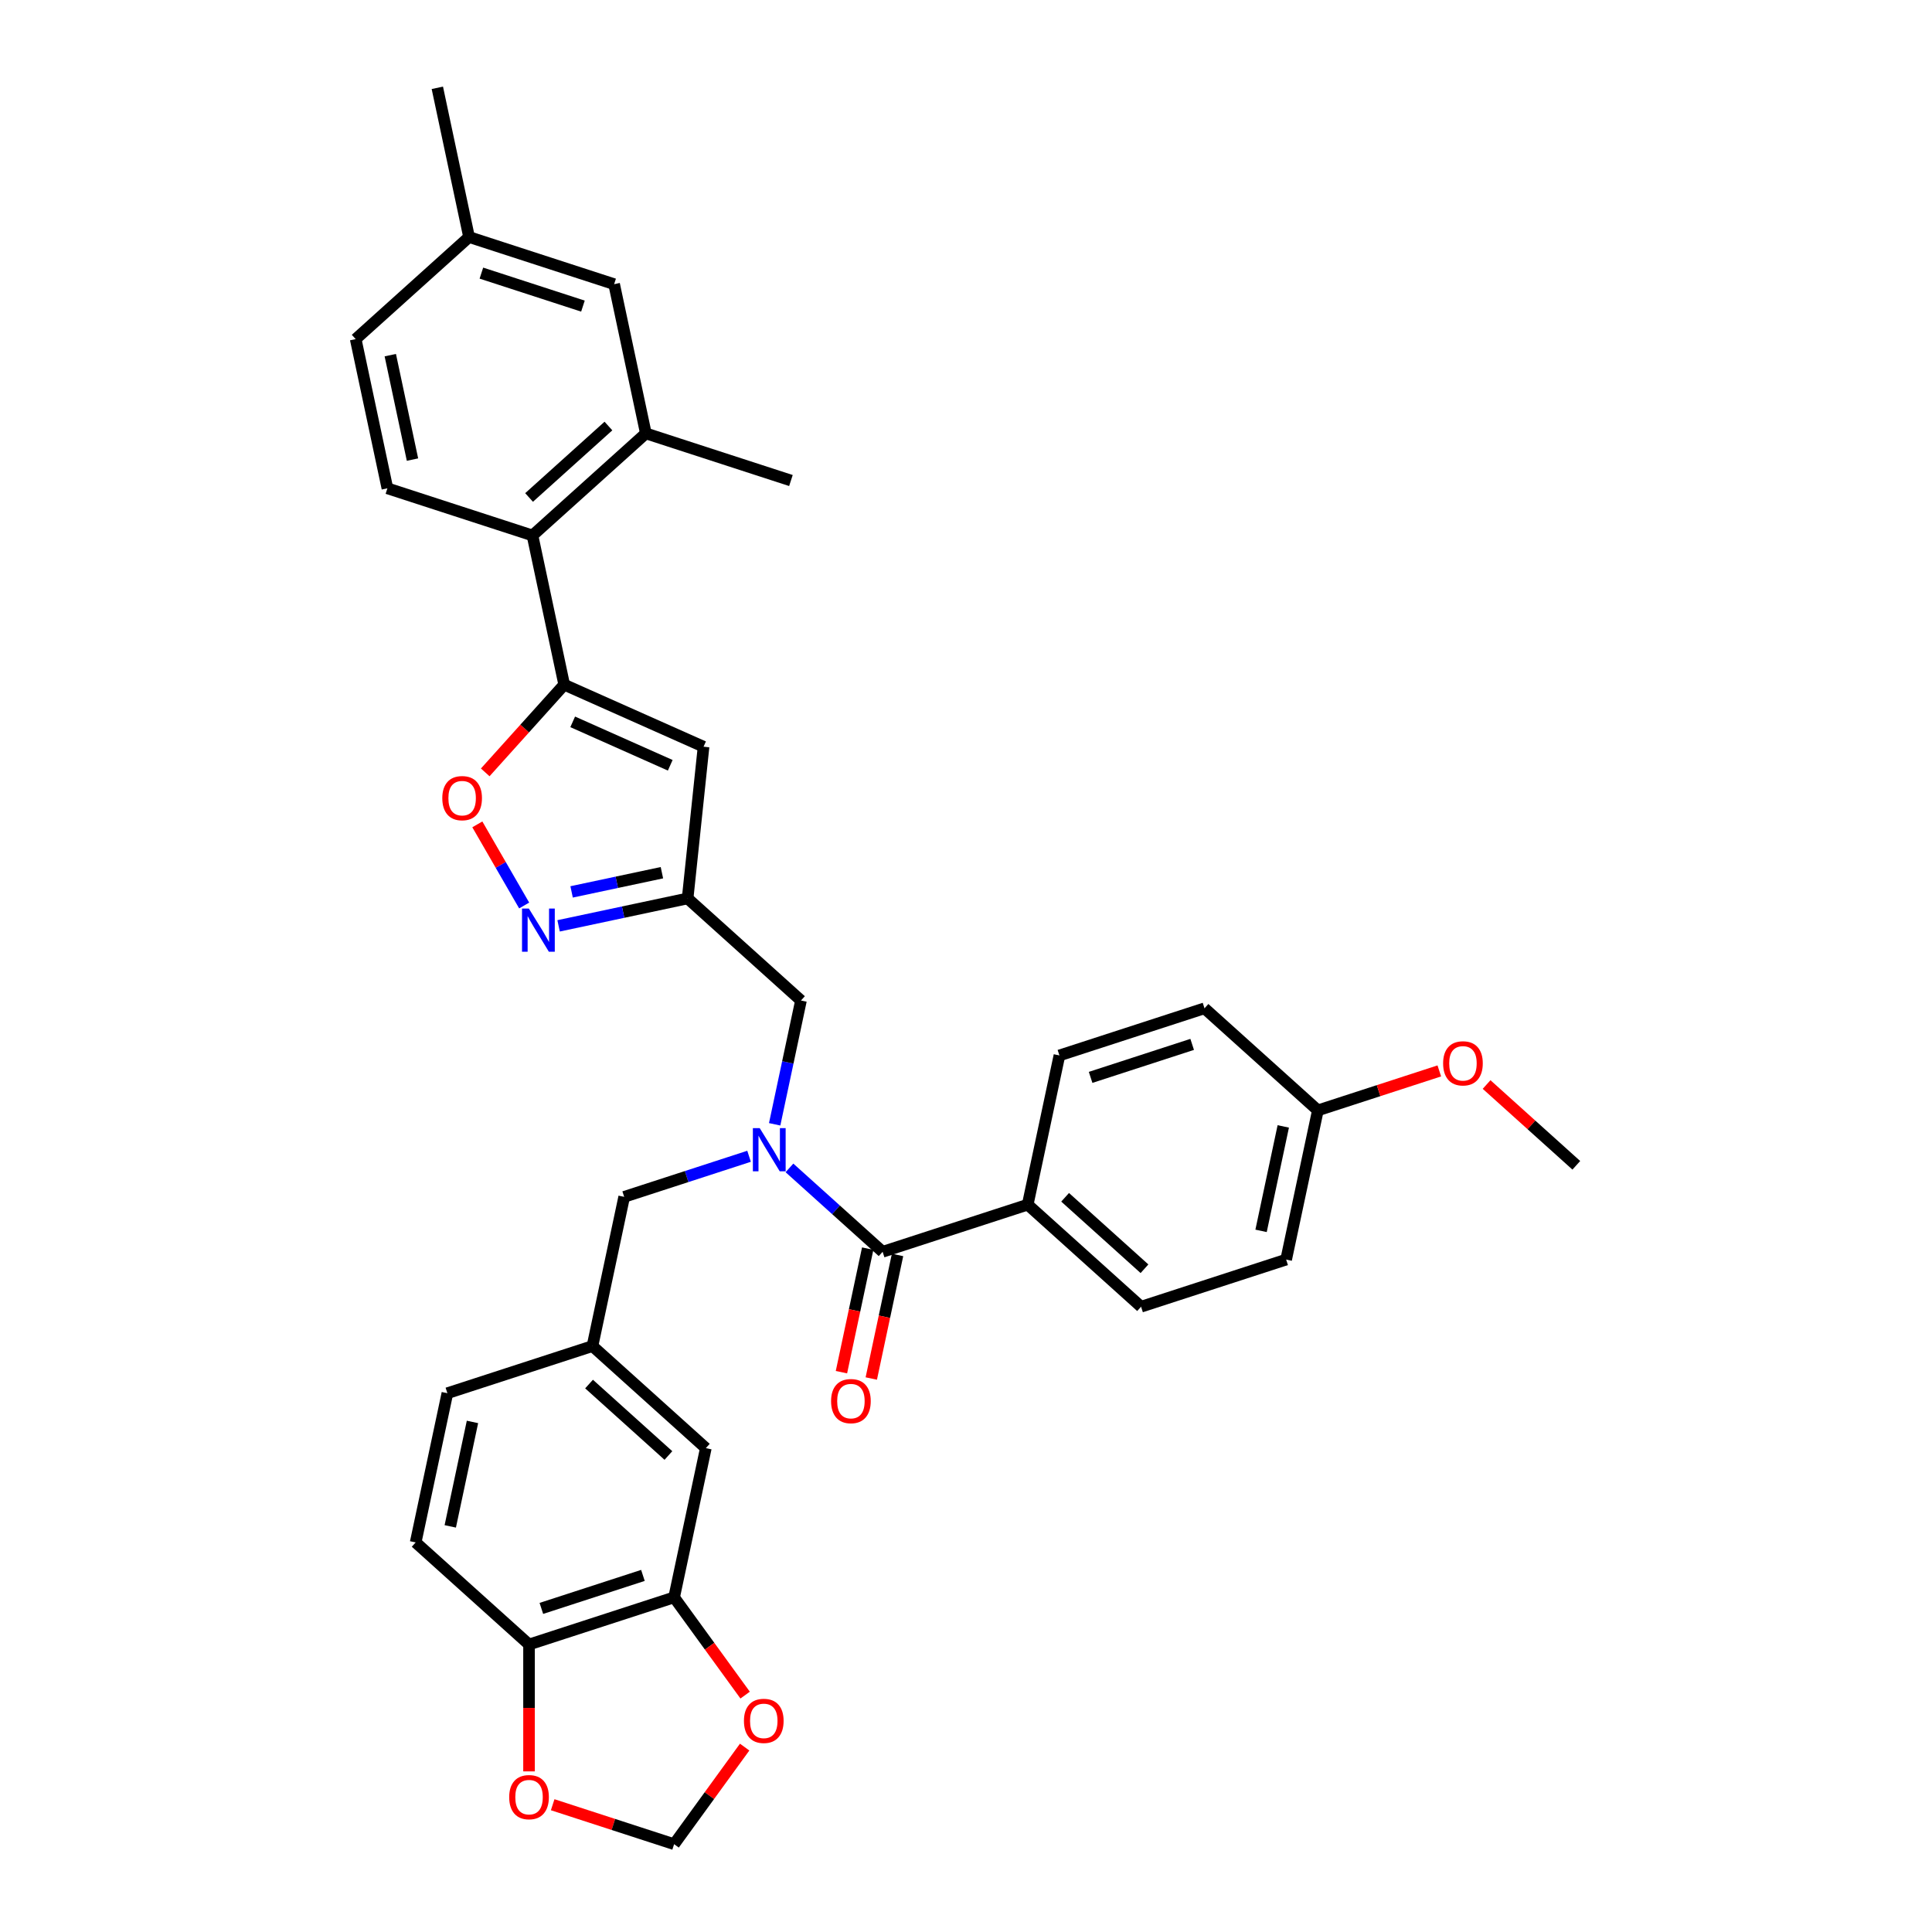 <?xml version='1.0' encoding='iso-8859-1'?>
<svg version='1.1' baseProfile='full'
              xmlns='http://www.w3.org/2000/svg'
                      xmlns:rdkit='http://www.rdkit.org/xml'
                      xmlns:xlink='http://www.w3.org/1999/xlink'
                  xml:space='preserve'
width='1000px' height='1000px' viewBox='0 0 1000 1000'>
<!-- END OF HEADER -->
<rect style='opacity:1.0;fill:#FFFFFF;stroke:none' width='1000' height='1000' x='0' y='0'> </rect>
<path class='bond-0' d='M 531.939,623.525 L 590.616,676.358' style='fill:none;fill-rule:evenodd;stroke:#000000;stroke-width:6px;stroke-linecap:butt;stroke-linejoin:miter;stroke-opacity:1' />
<path class='bond-0' d='M 551.307,619.714 L 592.381,656.698' style='fill:none;fill-rule:evenodd;stroke:#000000;stroke-width:6px;stroke-linecap:butt;stroke-linejoin:miter;stroke-opacity:1' />
<path class='bond-1' d='M 531.939,623.525 L 548.355,546.292' style='fill:none;fill-rule:evenodd;stroke:#000000;stroke-width:6px;stroke-linecap:butt;stroke-linejoin:miter;stroke-opacity:1' />
<path class='bond-2' d='M 531.939,623.525 L 456.846,647.924' style='fill:none;fill-rule:evenodd;stroke:#000000;stroke-width:6px;stroke-linecap:butt;stroke-linejoin:miter;stroke-opacity:1' />
<path class='bond-3' d='M 400.965,581.937 L 407.775,549.898' style='fill:none;fill-rule:evenodd;stroke:#0000FF;stroke-width:6px;stroke-linecap:butt;stroke-linejoin:miter;stroke-opacity:1' />
<path class='bond-3' d='M 407.775,549.898 L 414.585,517.859' style='fill:none;fill-rule:evenodd;stroke:#000000;stroke-width:6px;stroke-linecap:butt;stroke-linejoin:miter;stroke-opacity:1' />
<path class='bond-4' d='M 408.622,604.504 L 432.734,626.214' style='fill:none;fill-rule:evenodd;stroke:#0000FF;stroke-width:6px;stroke-linecap:butt;stroke-linejoin:miter;stroke-opacity:1' />
<path class='bond-4' d='M 432.734,626.214 L 456.846,647.924' style='fill:none;fill-rule:evenodd;stroke:#000000;stroke-width:6px;stroke-linecap:butt;stroke-linejoin:miter;stroke-opacity:1' />
<path class='bond-5' d='M 387.714,598.488 L 355.395,608.989' style='fill:none;fill-rule:evenodd;stroke:#0000FF;stroke-width:6px;stroke-linecap:butt;stroke-linejoin:miter;stroke-opacity:1' />
<path class='bond-5' d='M 355.395,608.989 L 323.075,619.49' style='fill:none;fill-rule:evenodd;stroke:#000000;stroke-width:6px;stroke-linecap:butt;stroke-linejoin:miter;stroke-opacity:1' />
<path class='bond-6' d='M 449.122,646.283 L 442.326,678.259' style='fill:none;fill-rule:evenodd;stroke:#000000;stroke-width:6px;stroke-linecap:butt;stroke-linejoin:miter;stroke-opacity:1' />
<path class='bond-6' d='M 442.326,678.259 L 435.529,710.234' style='fill:none;fill-rule:evenodd;stroke:#FF0000;stroke-width:6px;stroke-linecap:butt;stroke-linejoin:miter;stroke-opacity:1' />
<path class='bond-6' d='M 464.569,649.566 L 457.772,681.542' style='fill:none;fill-rule:evenodd;stroke:#000000;stroke-width:6px;stroke-linecap:butt;stroke-linejoin:miter;stroke-opacity:1' />
<path class='bond-6' d='M 457.772,681.542 L 450.976,713.518' style='fill:none;fill-rule:evenodd;stroke:#FF0000;stroke-width:6px;stroke-linecap:butt;stroke-linejoin:miter;stroke-opacity:1' />
<path class='bond-7' d='M 590.616,676.358 L 665.71,651.959' style='fill:none;fill-rule:evenodd;stroke:#000000;stroke-width:6px;stroke-linecap:butt;stroke-linejoin:miter;stroke-opacity:1' />
<path class='bond-8' d='M 548.355,546.292 L 623.449,521.893' style='fill:none;fill-rule:evenodd;stroke:#000000;stroke-width:6px;stroke-linecap:butt;stroke-linejoin:miter;stroke-opacity:1' />
<path class='bond-8' d='M 564.499,557.651 L 617.065,540.572' style='fill:none;fill-rule:evenodd;stroke:#000000;stroke-width:6px;stroke-linecap:butt;stroke-linejoin:miter;stroke-opacity:1' />
<path class='bond-9' d='M 348.92,826.789 L 273.826,851.188' style='fill:none;fill-rule:evenodd;stroke:#000000;stroke-width:6px;stroke-linecap:butt;stroke-linejoin:miter;stroke-opacity:1' />
<path class='bond-9' d='M 332.776,815.43 L 280.21,832.51' style='fill:none;fill-rule:evenodd;stroke:#000000;stroke-width:6px;stroke-linecap:butt;stroke-linejoin:miter;stroke-opacity:1' />
<path class='bond-10' d='M 348.92,826.789 L 367.3,852.088' style='fill:none;fill-rule:evenodd;stroke:#000000;stroke-width:6px;stroke-linecap:butt;stroke-linejoin:miter;stroke-opacity:1' />
<path class='bond-10' d='M 367.3,852.088 L 385.681,877.386' style='fill:none;fill-rule:evenodd;stroke:#FF0000;stroke-width:6px;stroke-linecap:butt;stroke-linejoin:miter;stroke-opacity:1' />
<path class='bond-11' d='M 348.92,826.789 L 365.336,749.556' style='fill:none;fill-rule:evenodd;stroke:#000000;stroke-width:6px;stroke-linecap:butt;stroke-linejoin:miter;stroke-opacity:1' />
<path class='bond-12' d='M 414.585,517.859 L 355.908,465.025' style='fill:none;fill-rule:evenodd;stroke:#000000;stroke-width:6px;stroke-linecap:butt;stroke-linejoin:miter;stroke-opacity:1' />
<path class='bond-13' d='M 273.826,851.188 L 273.826,884.027' style='fill:none;fill-rule:evenodd;stroke:#000000;stroke-width:6px;stroke-linecap:butt;stroke-linejoin:miter;stroke-opacity:1' />
<path class='bond-13' d='M 273.826,884.027 L 273.826,916.865' style='fill:none;fill-rule:evenodd;stroke:#FF0000;stroke-width:6px;stroke-linecap:butt;stroke-linejoin:miter;stroke-opacity:1' />
<path class='bond-14' d='M 273.826,851.188 L 215.149,798.355' style='fill:none;fill-rule:evenodd;stroke:#000000;stroke-width:6px;stroke-linecap:butt;stroke-linejoin:miter;stroke-opacity:1' />
<path class='bond-15' d='M 251.154,399.781 L 271.592,377.083' style='fill:none;fill-rule:evenodd;stroke:#FF0000;stroke-width:6px;stroke-linecap:butt;stroke-linejoin:miter;stroke-opacity:1' />
<path class='bond-15' d='M 271.592,377.083 L 292.029,354.385' style='fill:none;fill-rule:evenodd;stroke:#000000;stroke-width:6px;stroke-linecap:butt;stroke-linejoin:miter;stroke-opacity:1' />
<path class='bond-16' d='M 247.064,426.69 L 259.186,447.685' style='fill:none;fill-rule:evenodd;stroke:#FF0000;stroke-width:6px;stroke-linecap:butt;stroke-linejoin:miter;stroke-opacity:1' />
<path class='bond-16' d='M 259.186,447.685 L 271.307,468.681' style='fill:none;fill-rule:evenodd;stroke:#0000FF;stroke-width:6px;stroke-linecap:butt;stroke-linejoin:miter;stroke-opacity:1' />
<path class='bond-17' d='M 292.029,354.385 L 364.161,386.5' style='fill:none;fill-rule:evenodd;stroke:#000000;stroke-width:6px;stroke-linecap:butt;stroke-linejoin:miter;stroke-opacity:1' />
<path class='bond-17' d='M 296.426,373.628 L 346.918,396.109' style='fill:none;fill-rule:evenodd;stroke:#000000;stroke-width:6px;stroke-linecap:butt;stroke-linejoin:miter;stroke-opacity:1' />
<path class='bond-18' d='M 292.029,354.385 L 275.613,277.152' style='fill:none;fill-rule:evenodd;stroke:#000000;stroke-width:6px;stroke-linecap:butt;stroke-linejoin:miter;stroke-opacity:1' />
<path class='bond-19' d='M 364.161,386.5 L 355.908,465.025' style='fill:none;fill-rule:evenodd;stroke:#000000;stroke-width:6px;stroke-linecap:butt;stroke-linejoin:miter;stroke-opacity:1' />
<path class='bond-20' d='M 355.908,465.025 L 322.518,472.122' style='fill:none;fill-rule:evenodd;stroke:#000000;stroke-width:6px;stroke-linecap:butt;stroke-linejoin:miter;stroke-opacity:1' />
<path class='bond-20' d='M 322.518,472.122 L 289.129,479.22' style='fill:none;fill-rule:evenodd;stroke:#0000FF;stroke-width:6px;stroke-linecap:butt;stroke-linejoin:miter;stroke-opacity:1' />
<path class='bond-20' d='M 342.607,451.708 L 319.235,456.676' style='fill:none;fill-rule:evenodd;stroke:#000000;stroke-width:6px;stroke-linecap:butt;stroke-linejoin:miter;stroke-opacity:1' />
<path class='bond-20' d='M 319.235,456.676 L 295.863,461.644' style='fill:none;fill-rule:evenodd;stroke:#0000FF;stroke-width:6px;stroke-linecap:butt;stroke-linejoin:miter;stroke-opacity:1' />
<path class='bond-21' d='M 317.874,147.086 L 242.78,122.687' style='fill:none;fill-rule:evenodd;stroke:#000000;stroke-width:6px;stroke-linecap:butt;stroke-linejoin:miter;stroke-opacity:1' />
<path class='bond-21' d='M 301.73,158.445 L 249.164,141.366' style='fill:none;fill-rule:evenodd;stroke:#000000;stroke-width:6px;stroke-linecap:butt;stroke-linejoin:miter;stroke-opacity:1' />
<path class='bond-22' d='M 317.874,147.086 L 334.29,224.319' style='fill:none;fill-rule:evenodd;stroke:#000000;stroke-width:6px;stroke-linecap:butt;stroke-linejoin:miter;stroke-opacity:1' />
<path class='bond-23' d='M 334.29,224.319 L 275.613,277.152' style='fill:none;fill-rule:evenodd;stroke:#000000;stroke-width:6px;stroke-linecap:butt;stroke-linejoin:miter;stroke-opacity:1' />
<path class='bond-23' d='M 314.922,220.509 L 273.848,257.492' style='fill:none;fill-rule:evenodd;stroke:#000000;stroke-width:6px;stroke-linecap:butt;stroke-linejoin:miter;stroke-opacity:1' />
<path class='bond-24' d='M 334.29,224.319 L 409.384,248.718' style='fill:none;fill-rule:evenodd;stroke:#000000;stroke-width:6px;stroke-linecap:butt;stroke-linejoin:miter;stroke-opacity:1' />
<path class='bond-25' d='M 275.613,277.152 L 200.519,252.753' style='fill:none;fill-rule:evenodd;stroke:#000000;stroke-width:6px;stroke-linecap:butt;stroke-linejoin:miter;stroke-opacity:1' />
<path class='bond-26' d='M 200.519,252.753 L 184.103,175.52' style='fill:none;fill-rule:evenodd;stroke:#000000;stroke-width:6px;stroke-linecap:butt;stroke-linejoin:miter;stroke-opacity:1' />
<path class='bond-26' d='M 213.503,237.885 L 202.012,183.822' style='fill:none;fill-rule:evenodd;stroke:#000000;stroke-width:6px;stroke-linecap:butt;stroke-linejoin:miter;stroke-opacity:1' />
<path class='bond-27' d='M 242.78,122.687 L 184.103,175.52' style='fill:none;fill-rule:evenodd;stroke:#000000;stroke-width:6px;stroke-linecap:butt;stroke-linejoin:miter;stroke-opacity:1' />
<path class='bond-28' d='M 242.78,122.687 L 226.364,45.455' style='fill:none;fill-rule:evenodd;stroke:#000000;stroke-width:6px;stroke-linecap:butt;stroke-linejoin:miter;stroke-opacity:1' />
<path class='bond-29' d='M 385.429,904.295 L 367.174,929.42' style='fill:none;fill-rule:evenodd;stroke:#FF0000;stroke-width:6px;stroke-linecap:butt;stroke-linejoin:miter;stroke-opacity:1' />
<path class='bond-29' d='M 367.174,929.42 L 348.92,954.545' style='fill:none;fill-rule:evenodd;stroke:#000000;stroke-width:6px;stroke-linecap:butt;stroke-linejoin:miter;stroke-opacity:1' />
<path class='bond-30' d='M 286.065,934.123 L 317.492,944.334' style='fill:none;fill-rule:evenodd;stroke:#FF0000;stroke-width:6px;stroke-linecap:butt;stroke-linejoin:miter;stroke-opacity:1' />
<path class='bond-30' d='M 317.492,944.334 L 348.92,954.545' style='fill:none;fill-rule:evenodd;stroke:#000000;stroke-width:6px;stroke-linecap:butt;stroke-linejoin:miter;stroke-opacity:1' />
<path class='bond-31' d='M 365.336,749.556 L 306.659,696.723' style='fill:none;fill-rule:evenodd;stroke:#000000;stroke-width:6px;stroke-linecap:butt;stroke-linejoin:miter;stroke-opacity:1' />
<path class='bond-31' d='M 345.968,753.367 L 304.894,716.383' style='fill:none;fill-rule:evenodd;stroke:#000000;stroke-width:6px;stroke-linecap:butt;stroke-linejoin:miter;stroke-opacity:1' />
<path class='bond-32' d='M 215.149,798.355 L 231.565,721.122' style='fill:none;fill-rule:evenodd;stroke:#000000;stroke-width:6px;stroke-linecap:butt;stroke-linejoin:miter;stroke-opacity:1' />
<path class='bond-32' d='M 233.058,790.053 L 244.549,735.99' style='fill:none;fill-rule:evenodd;stroke:#000000;stroke-width:6px;stroke-linecap:butt;stroke-linejoin:miter;stroke-opacity:1' />
<path class='bond-33' d='M 306.659,696.723 L 231.565,721.122' style='fill:none;fill-rule:evenodd;stroke:#000000;stroke-width:6px;stroke-linecap:butt;stroke-linejoin:miter;stroke-opacity:1' />
<path class='bond-34' d='M 306.659,696.723 L 323.075,619.49' style='fill:none;fill-rule:evenodd;stroke:#000000;stroke-width:6px;stroke-linecap:butt;stroke-linejoin:miter;stroke-opacity:1' />
<path class='bond-35' d='M 682.126,574.726 L 623.449,521.893' style='fill:none;fill-rule:evenodd;stroke:#000000;stroke-width:6px;stroke-linecap:butt;stroke-linejoin:miter;stroke-opacity:1' />
<path class='bond-36' d='M 682.126,574.726 L 713.554,564.515' style='fill:none;fill-rule:evenodd;stroke:#000000;stroke-width:6px;stroke-linecap:butt;stroke-linejoin:miter;stroke-opacity:1' />
<path class='bond-36' d='M 713.554,564.515 L 744.981,554.303' style='fill:none;fill-rule:evenodd;stroke:#FF0000;stroke-width:6px;stroke-linecap:butt;stroke-linejoin:miter;stroke-opacity:1' />
<path class='bond-37' d='M 682.126,574.726 L 665.71,651.959' style='fill:none;fill-rule:evenodd;stroke:#000000;stroke-width:6px;stroke-linecap:butt;stroke-linejoin:miter;stroke-opacity:1' />
<path class='bond-37' d='M 664.217,583.028 L 652.726,637.091' style='fill:none;fill-rule:evenodd;stroke:#000000;stroke-width:6px;stroke-linecap:butt;stroke-linejoin:miter;stroke-opacity:1' />
<path class='bond-38' d='M 769.458,561.346 L 792.678,582.253' style='fill:none;fill-rule:evenodd;stroke:#FF0000;stroke-width:6px;stroke-linecap:butt;stroke-linejoin:miter;stroke-opacity:1' />
<path class='bond-38' d='M 792.678,582.253 L 815.897,603.16' style='fill:none;fill-rule:evenodd;stroke:#000000;stroke-width:6px;stroke-linecap:butt;stroke-linejoin:miter;stroke-opacity:1' />
<path  class='atom-1' d='M 393.226 583.911
L 400.553 595.754
Q 401.279 596.923, 402.448 599.039
Q 403.617 601.155, 403.68 601.281
L 403.68 583.911
L 406.649 583.911
L 406.649 606.272
L 403.585 606.272
L 395.721 593.322
Q 394.805 591.806, 393.826 590.069
Q 392.878 588.332, 392.594 587.795
L 392.594 606.272
L 389.688 606.272
L 389.688 583.911
L 393.226 583.911
' fill='#0000FF'/>
<path  class='atom-3' d='M 430.165 725.22
Q 430.165 719.851, 432.818 716.85
Q 435.471 713.85, 440.429 713.85
Q 445.388 713.85, 448.041 716.85
Q 450.694 719.851, 450.694 725.22
Q 450.694 730.652, 448.009 733.747
Q 445.325 736.811, 440.429 736.811
Q 435.502 736.811, 432.818 733.747
Q 430.165 730.684, 430.165 725.22
M 440.429 734.284
Q 443.84 734.284, 445.672 732.01
Q 447.536 729.705, 447.536 725.22
Q 447.536 720.83, 445.672 718.619
Q 443.84 716.377, 440.429 716.377
Q 437.018 716.377, 435.155 718.588
Q 433.323 720.798, 433.323 725.22
Q 433.323 729.736, 435.155 732.01
Q 437.018 734.284, 440.429 734.284
' fill='#FF0000'/>
<path  class='atom-9' d='M 228.931 413.125
Q 228.931 407.756, 231.584 404.756
Q 234.237 401.755, 239.196 401.755
Q 244.155 401.755, 246.808 404.756
Q 249.461 407.756, 249.461 413.125
Q 249.461 418.557, 246.776 421.653
Q 244.091 424.716, 239.196 424.716
Q 234.269 424.716, 231.584 421.653
Q 228.931 418.589, 228.931 413.125
M 239.196 422.19
Q 242.607 422.19, 244.439 419.916
Q 246.302 417.61, 246.302 413.125
Q 246.302 408.735, 244.439 406.524
Q 242.607 404.282, 239.196 404.282
Q 235.785 404.282, 233.922 406.493
Q 232.09 408.704, 232.09 413.125
Q 232.09 417.642, 233.922 419.916
Q 235.785 422.19, 239.196 422.19
' fill='#FF0000'/>
<path  class='atom-13' d='M 273.732 470.261
L 281.06 482.105
Q 281.786 483.273, 282.954 485.39
Q 284.123 487.506, 284.186 487.632
L 284.186 470.261
L 287.155 470.261
L 287.155 492.622
L 284.091 492.622
L 276.227 479.673
Q 275.311 478.157, 274.332 476.42
Q 273.385 474.683, 273.101 474.146
L 273.101 492.622
L 270.195 492.622
L 270.195 470.261
L 273.732 470.261
' fill='#0000FF'/>
<path  class='atom-22' d='M 385.065 890.73
Q 385.065 885.361, 387.718 882.361
Q 390.371 879.36, 395.33 879.36
Q 400.288 879.36, 402.941 882.361
Q 405.594 885.361, 405.594 890.73
Q 405.594 896.163, 402.91 899.258
Q 400.225 902.321, 395.33 902.321
Q 390.403 902.321, 387.718 899.258
Q 385.065 896.194, 385.065 890.73
M 395.33 899.795
Q 398.741 899.795, 400.573 897.521
Q 402.436 895.215, 402.436 890.73
Q 402.436 886.34, 400.573 884.129
Q 398.741 881.887, 395.33 881.887
Q 391.919 881.887, 390.056 884.098
Q 388.224 886.309, 388.224 890.73
Q 388.224 895.247, 390.056 897.521
Q 391.919 899.795, 395.33 899.795
' fill='#FF0000'/>
<path  class='atom-23' d='M 263.562 930.209
Q 263.562 924.84, 266.215 921.84
Q 268.868 918.839, 273.826 918.839
Q 278.785 918.839, 281.438 921.84
Q 284.091 924.84, 284.091 930.209
Q 284.091 935.642, 281.406 938.737
Q 278.721 941.8, 273.826 941.8
Q 268.899 941.8, 266.215 938.737
Q 263.562 935.673, 263.562 930.209
M 273.826 939.274
Q 277.237 939.274, 279.069 937
Q 280.932 934.694, 280.932 930.209
Q 280.932 925.819, 279.069 923.608
Q 277.237 921.366, 273.826 921.366
Q 270.415 921.366, 268.552 923.577
Q 266.72 925.788, 266.72 930.209
Q 266.72 934.726, 268.552 937
Q 270.415 939.274, 273.826 939.274
' fill='#FF0000'/>
<path  class='atom-33' d='M 746.955 550.39
Q 746.955 545.021, 749.608 542.02
Q 752.261 539.02, 757.22 539.02
Q 762.178 539.02, 764.831 542.02
Q 767.484 545.021, 767.484 550.39
Q 767.484 555.822, 764.8 558.917
Q 762.115 561.981, 757.22 561.981
Q 752.293 561.981, 749.608 558.917
Q 746.955 555.854, 746.955 550.39
M 757.22 559.454
Q 760.631 559.454, 762.462 557.18
Q 764.326 554.875, 764.326 550.39
Q 764.326 546, 762.462 543.789
Q 760.631 541.547, 757.22 541.547
Q 753.809 541.547, 751.945 543.758
Q 750.113 545.968, 750.113 550.39
Q 750.113 554.906, 751.945 557.18
Q 753.809 559.454, 757.22 559.454
' fill='#FF0000'/>
</svg>
